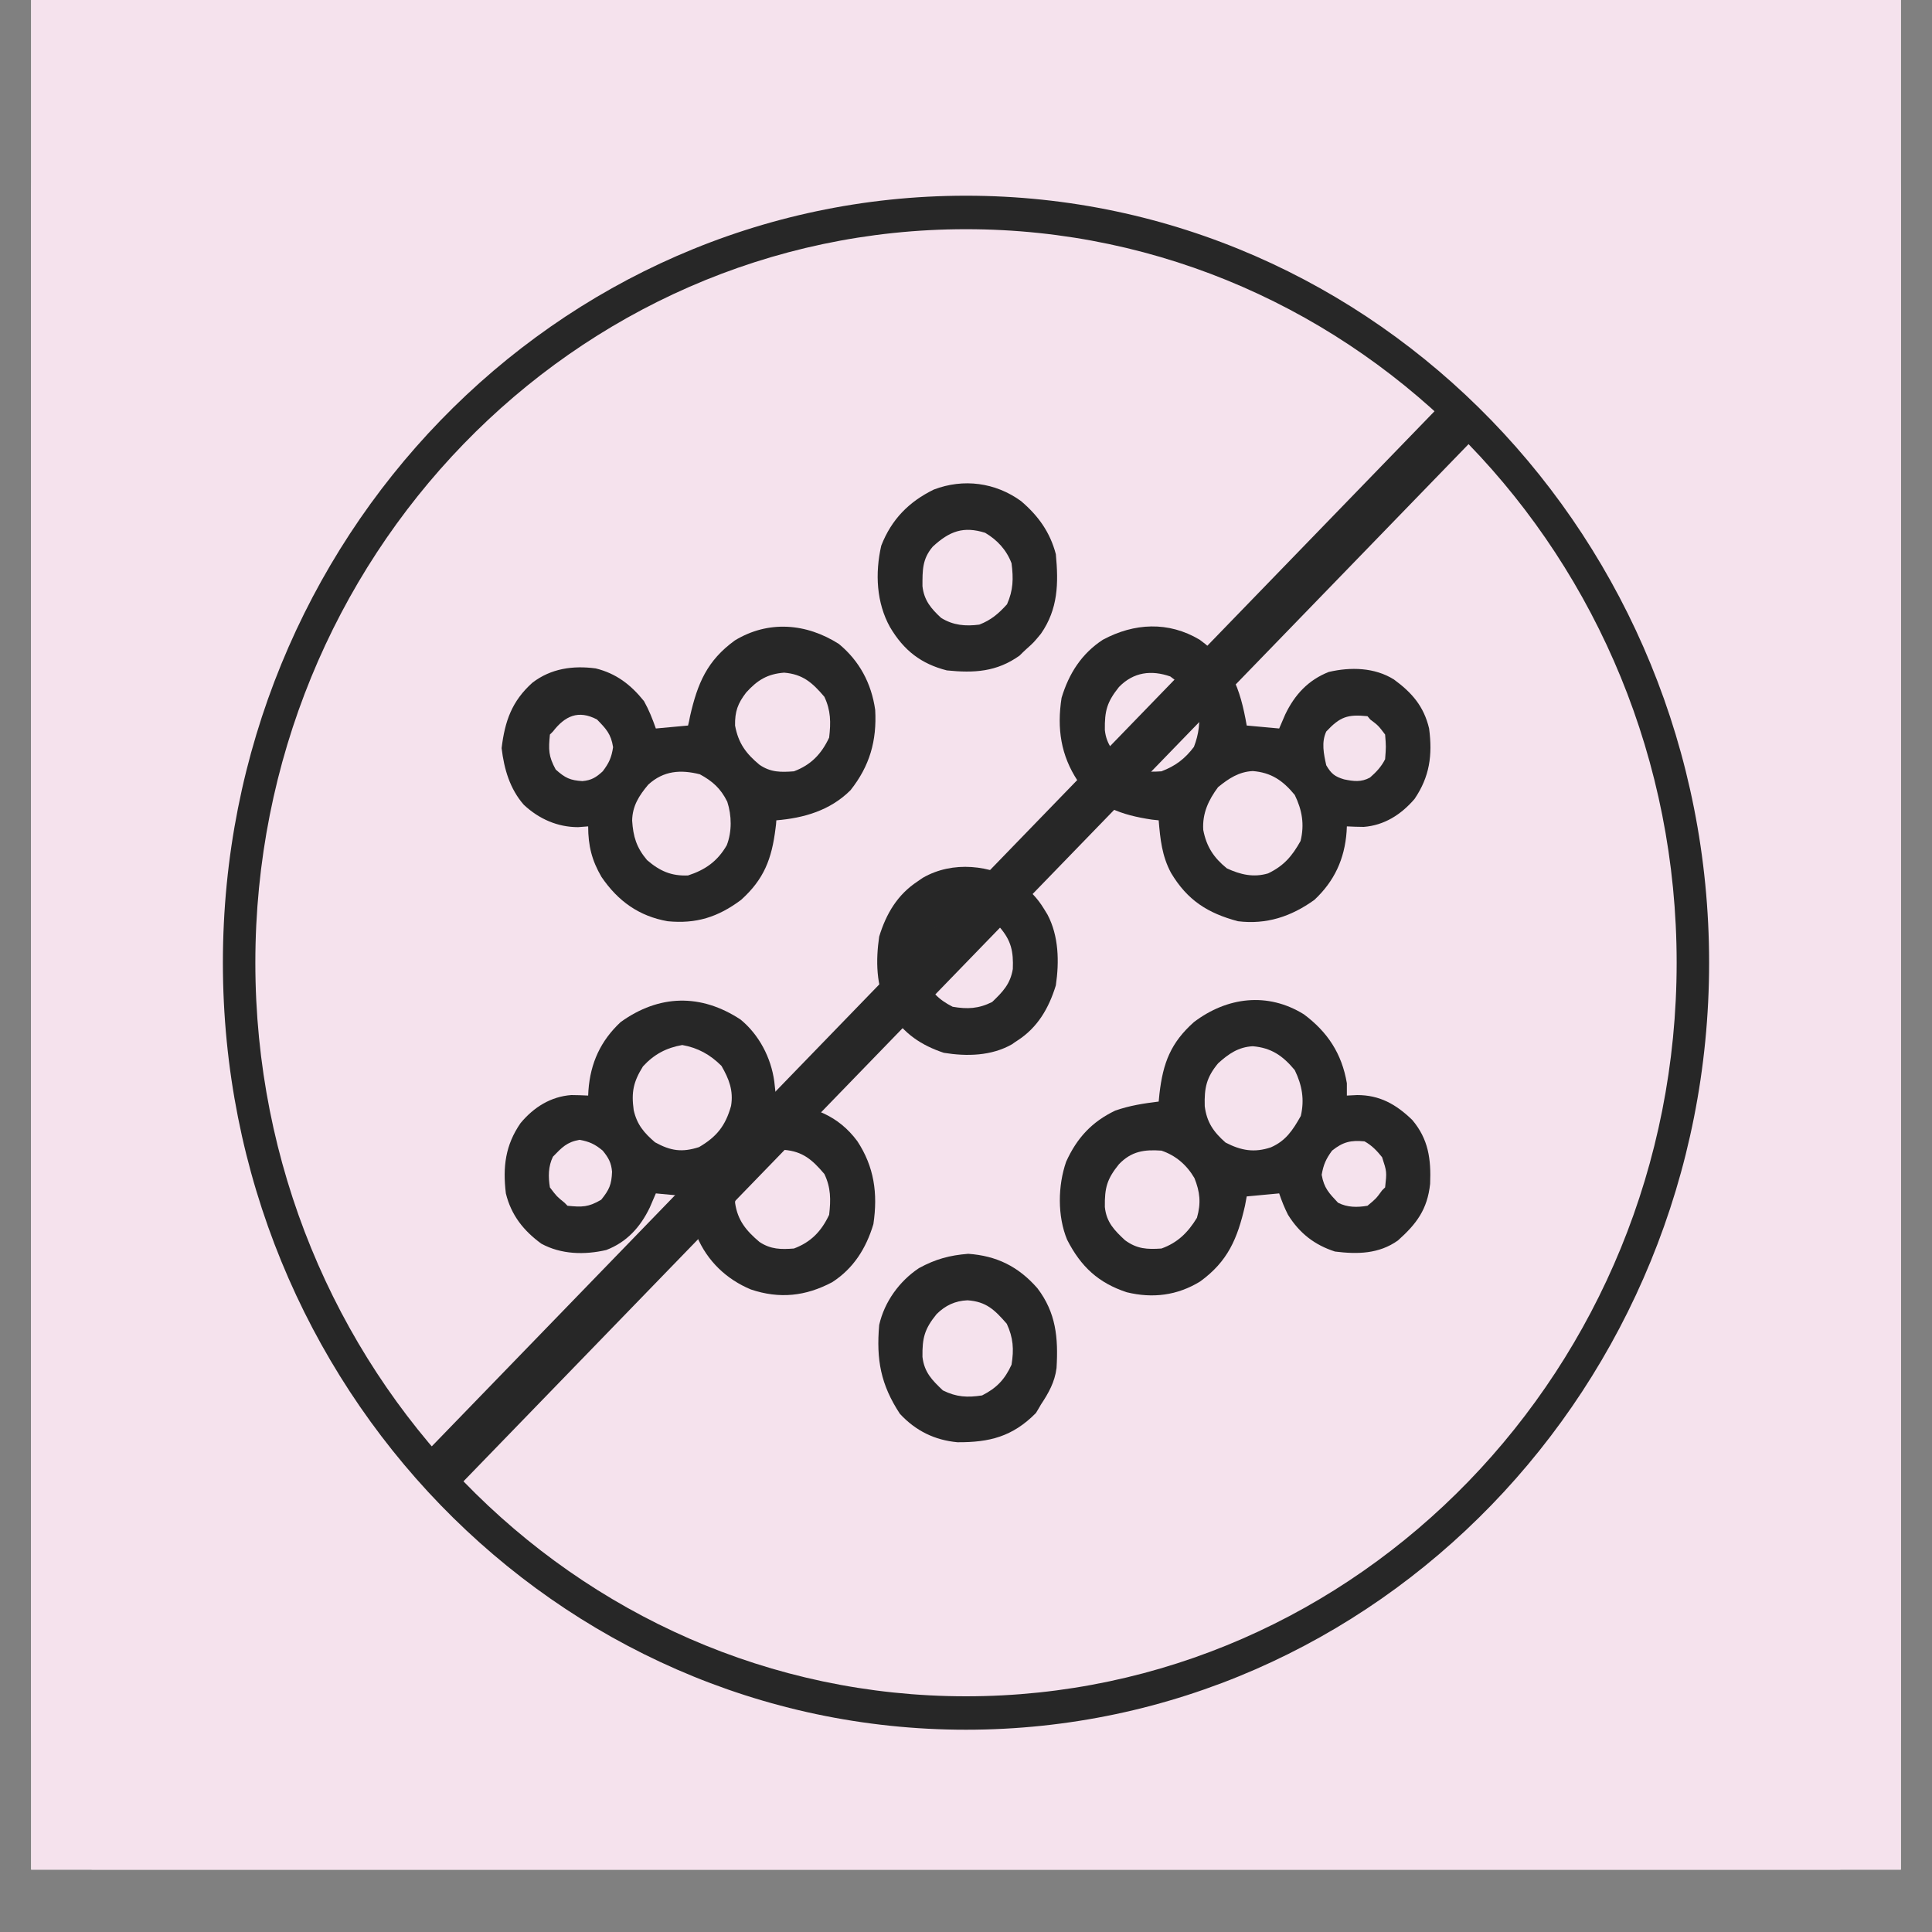<svg version="1.0" preserveAspectRatio="xMidYMid meet" height="40" viewBox="0 0 30 30" zoomAndPan="magnify" width="40" xmlns:xlink="http://www.w3.org/1999/xlink" xmlns="http://www.w3.org/2000/svg"><rect x="0" y="0" width="30" height="30" fill="#808080" stroke="none"/><defs><clipPath id="253772d835"><path clip-rule="nonzero" d="M 0.484 0 L 29.516 0 L 29.516 29.031 L 0.484 29.031 Z M 0.484 0"></path></clipPath><clipPath id="838d96c7b3"><path clip-rule="nonzero" d="M 0.484 0.059 L 29.516 0.059 L 29.516 29.031 L 0.484 29.031 Z M 0.484 0.059"></path></clipPath></defs><g clip-path="url(#253772d835)"><path fill-rule="nonzero" fill-opacity="1" d="M 0.484 0 L 29.516 0 L 29.516 29.031 L 0.484 29.031 Z M 0.484 0" fill="#ffffff"></path><path fill-rule="nonzero" fill-opacity="1" d="M 0.484 0 L 29.516 0 L 29.516 29.031 L 0.484 29.031 Z M 0.484 0" fill="#f5e2ed"></path></g><g clip-path="url(#838d96c7b3)"><path fill-rule="nonzero" fill-opacity="1" d="M 3.461 0.059 L 26.539 0.059 C 26.934 0.059 27.312 0.137 27.68 0.285 C 28.043 0.438 28.363 0.652 28.645 0.934 C 28.922 1.211 29.137 1.535 29.289 1.898 C 29.441 2.262 29.516 2.645 29.516 3.039 L 29.516 26.859 C 29.516 27.254 29.441 27.633 29.289 28 C 29.137 28.363 28.922 28.688 28.645 28.965 C 28.363 29.242 28.043 29.461 27.68 29.609 C 27.312 29.762 26.934 29.836 26.539 29.836 L 3.461 29.836 C 3.066 29.836 2.688 29.762 2.32 29.609 C 1.957 29.461 1.637 29.242 1.355 28.965 C 1.078 28.688 0.863 28.363 0.711 28 C 0.559 27.633 0.484 27.254 0.484 26.859 L 0.484 3.039 C 0.484 2.645 0.559 2.262 0.711 1.898 C 0.863 1.535 1.078 1.211 1.355 0.934 C 1.637 0.652 1.957 0.438 2.32 0.285 C 2.688 0.137 3.066 0.059 3.461 0.059 Z M 3.461 0.059" fill="#f5e2ed"></path></g><path fill-rule="nonzero" fill-opacity="1" d="M 13.027 10 C 13.344 10.262 13.531 10.609 13.59 11.023 C 13.617 11.504 13.504 11.895 13.207 12.27 C 12.891 12.586 12.48 12.703 12.055 12.738 C 12.051 12.797 12.051 12.797 12.043 12.859 C 11.984 13.34 11.863 13.652 11.508 13.973 C 11.148 14.242 10.809 14.348 10.367 14.305 C 9.926 14.227 9.598 13.996 9.34 13.617 C 9.191 13.363 9.133 13.133 9.133 12.832 C 9.082 12.836 9.031 12.84 8.977 12.844 C 8.66 12.844 8.371 12.719 8.133 12.496 C 7.918 12.25 7.828 11.945 7.789 11.617 C 7.84 11.195 7.949 10.887 8.266 10.602 C 8.555 10.379 8.898 10.332 9.25 10.379 C 9.566 10.457 9.793 10.629 10 10.887 C 10.078 11.027 10.129 11.156 10.184 11.312 C 10.348 11.297 10.516 11.281 10.684 11.266 C 10.695 11.219 10.707 11.172 10.715 11.121 C 10.832 10.609 10.98 10.258 11.41 9.945 C 11.93 9.629 12.52 9.676 13.027 10 Z M 11.586 10.754 C 11.457 10.922 11.41 11.047 11.414 11.266 C 11.465 11.543 11.586 11.703 11.793 11.875 C 11.969 11.996 12.129 11.992 12.328 11.977 C 12.59 11.879 12.754 11.711 12.875 11.453 C 12.902 11.219 12.902 11.035 12.801 10.82 C 12.613 10.598 12.465 10.469 12.176 10.445 C 11.918 10.465 11.762 10.559 11.586 10.754 Z M 8.586 11.359 C 8.57 11.375 8.555 11.391 8.539 11.406 C 8.516 11.641 8.516 11.742 8.629 11.949 C 8.777 12.082 8.855 12.117 9.043 12.129 C 9.184 12.117 9.258 12.07 9.359 11.977 C 9.457 11.848 9.496 11.762 9.52 11.602 C 9.488 11.395 9.41 11.316 9.27 11.172 C 8.98 11.02 8.773 11.117 8.586 11.359 Z M 10.066 12.184 C 9.922 12.355 9.82 12.516 9.816 12.742 C 9.832 12.992 9.883 13.16 10.047 13.355 C 10.246 13.527 10.426 13.605 10.684 13.594 C 10.949 13.508 11.141 13.375 11.285 13.125 C 11.367 12.914 11.363 12.664 11.293 12.449 C 11.191 12.242 11.062 12.129 10.867 12.023 C 10.57 11.949 10.305 11.965 10.066 12.184 Z M 10.066 12.184" fill="#272727"></path><path fill-rule="nonzero" fill-opacity="1" d="M 18.629 9.934 C 19.109 10.281 19.258 10.684 19.359 11.266 C 19.609 11.289 19.609 11.289 19.863 11.312 C 19.895 11.238 19.926 11.168 19.957 11.094 C 20.105 10.785 20.316 10.559 20.633 10.434 C 20.973 10.355 21.344 10.363 21.645 10.551 C 21.922 10.754 22.109 10.965 22.191 11.312 C 22.246 11.727 22.199 12.062 21.965 12.406 C 21.754 12.652 21.492 12.816 21.176 12.84 C 21.086 12.84 21 12.836 20.914 12.832 C 20.914 12.859 20.91 12.887 20.91 12.914 C 20.879 13.34 20.719 13.684 20.41 13.973 C 20.047 14.234 19.664 14.359 19.223 14.305 C 18.754 14.18 18.438 13.98 18.184 13.555 C 18.043 13.293 18.016 13.031 17.992 12.738 C 17.957 12.734 17.922 12.73 17.887 12.727 C 17.414 12.656 17.035 12.527 16.734 12.125 C 16.473 11.73 16.41 11.312 16.484 10.836 C 16.598 10.457 16.797 10.148 17.125 9.934 C 17.613 9.672 18.145 9.645 18.629 9.934 Z M 17.375 10.668 C 17.188 10.902 17.152 11.039 17.156 11.336 C 17.18 11.57 17.305 11.695 17.469 11.852 C 17.656 11.984 17.812 11.992 18.035 11.977 C 18.25 11.895 18.398 11.785 18.539 11.598 C 18.617 11.395 18.637 11.215 18.613 10.996 C 18.512 10.777 18.363 10.645 18.172 10.504 C 17.879 10.402 17.602 10.434 17.375 10.668 Z M 20.594 11.359 C 20.516 11.527 20.555 11.707 20.594 11.883 C 20.672 12.016 20.727 12.059 20.871 12.102 C 21.02 12.133 21.137 12.148 21.273 12.074 C 21.371 11.988 21.449 11.906 21.508 11.789 C 21.523 11.594 21.523 11.594 21.508 11.406 C 21.402 11.266 21.402 11.266 21.277 11.172 C 21.262 11.156 21.25 11.137 21.234 11.121 C 20.926 11.09 20.809 11.129 20.594 11.359 Z M 18.914 12.223 C 18.766 12.422 18.668 12.629 18.684 12.887 C 18.734 13.148 18.848 13.32 19.051 13.484 C 19.262 13.582 19.465 13.629 19.691 13.562 C 19.934 13.445 20.062 13.297 20.195 13.059 C 20.258 12.801 20.219 12.578 20.105 12.344 C 19.918 12.117 19.738 11.996 19.453 11.973 C 19.238 11.984 19.082 12.086 18.914 12.223 Z M 18.914 12.223" fill="#272727"></path><path fill-rule="nonzero" fill-opacity="1" d="M 11.5 15.832 C 11.785 16.066 11.973 16.422 12.023 16.793 C 12.035 16.898 12.047 17 12.055 17.105 C 12.09 17.109 12.125 17.117 12.16 17.121 C 12.629 17.188 13.012 17.316 13.312 17.719 C 13.574 18.117 13.633 18.531 13.562 19.008 C 13.449 19.387 13.25 19.699 12.922 19.91 C 12.508 20.129 12.105 20.172 11.66 20.023 C 11.285 19.867 10.984 19.586 10.82 19.195 C 10.766 18.992 10.723 18.789 10.684 18.578 C 10.52 18.562 10.355 18.547 10.184 18.531 C 10.152 18.605 10.121 18.676 10.09 18.75 C 9.941 19.059 9.73 19.289 9.414 19.41 C 9.078 19.488 8.715 19.48 8.406 19.312 C 8.133 19.113 7.938 18.871 7.855 18.531 C 7.805 18.117 7.848 17.781 8.082 17.441 C 8.289 17.191 8.555 17.027 8.871 17.004 C 8.957 17.004 9.047 17.008 9.133 17.012 C 9.133 16.984 9.137 16.961 9.137 16.934 C 9.168 16.504 9.328 16.16 9.637 15.871 C 10.234 15.441 10.883 15.426 11.5 15.832 Z M 9.984 16.559 C 9.836 16.797 9.801 16.957 9.84 17.238 C 9.891 17.465 10.004 17.594 10.172 17.738 C 10.414 17.871 10.59 17.898 10.855 17.812 C 11.129 17.652 11.266 17.48 11.352 17.172 C 11.391 16.934 11.32 16.754 11.203 16.551 C 11.027 16.375 10.836 16.27 10.594 16.227 C 10.348 16.27 10.156 16.371 9.984 16.559 Z M 8.586 17.961 C 8.512 18.113 8.512 18.273 8.539 18.438 C 8.645 18.578 8.645 18.578 8.766 18.676 C 8.781 18.691 8.797 18.707 8.812 18.723 C 9.039 18.746 9.137 18.746 9.336 18.629 C 9.461 18.473 9.496 18.395 9.504 18.195 C 9.492 18.055 9.449 17.977 9.359 17.867 C 9.238 17.766 9.152 17.727 9 17.699 C 8.801 17.734 8.727 17.816 8.586 17.961 Z M 11.609 18.109 C 11.473 18.289 11.426 18.445 11.414 18.676 C 11.453 18.953 11.59 19.113 11.793 19.285 C 11.969 19.402 12.129 19.402 12.328 19.387 C 12.59 19.289 12.754 19.121 12.875 18.863 C 12.902 18.629 12.902 18.441 12.801 18.23 C 12.613 18.008 12.465 17.879 12.176 17.855 C 11.938 17.871 11.801 17.957 11.609 18.109 Z M 11.609 18.109" fill="#272727"></path><path fill-rule="nonzero" fill-opacity="1" d="M 20.246 15.75 C 20.613 16.023 20.836 16.359 20.914 16.82 C 20.914 16.887 20.914 16.949 20.914 17.012 C 20.992 17.008 20.992 17.008 21.074 17.004 C 21.422 17.004 21.676 17.145 21.93 17.391 C 22.18 17.688 22.223 17.996 22.207 18.383 C 22.164 18.781 21.996 19.004 21.707 19.262 C 21.41 19.473 21.078 19.477 20.73 19.434 C 20.414 19.332 20.18 19.152 20 18.863 C 19.945 18.754 19.902 18.648 19.863 18.531 C 19.699 18.547 19.531 18.562 19.359 18.578 C 19.352 18.625 19.34 18.672 19.332 18.723 C 19.215 19.234 19.066 19.586 18.637 19.898 C 18.281 20.117 17.898 20.164 17.496 20.066 C 17.059 19.922 16.785 19.672 16.57 19.25 C 16.418 18.883 16.426 18.41 16.555 18.039 C 16.723 17.668 16.957 17.418 17.316 17.246 C 17.535 17.168 17.762 17.133 17.992 17.105 C 17.996 17.066 18 17.027 18.004 16.984 C 18.059 16.504 18.18 16.191 18.539 15.871 C 19.055 15.48 19.684 15.402 20.246 15.75 Z M 18.914 16.512 C 18.734 16.73 18.699 16.891 18.707 17.176 C 18.738 17.426 18.844 17.578 19.031 17.742 C 19.273 17.867 19.477 17.902 19.734 17.816 C 19.965 17.715 20.074 17.551 20.199 17.328 C 20.258 17.074 20.219 16.852 20.105 16.617 C 19.918 16.391 19.738 16.27 19.453 16.246 C 19.23 16.258 19.078 16.363 18.914 16.512 Z M 20.684 17.867 C 20.59 17.996 20.551 18.082 20.523 18.242 C 20.559 18.449 20.637 18.527 20.777 18.676 C 20.922 18.75 21.074 18.75 21.234 18.723 C 21.367 18.613 21.367 18.613 21.461 18.484 C 21.477 18.469 21.492 18.453 21.508 18.438 C 21.535 18.195 21.535 18.195 21.461 17.969 C 21.379 17.867 21.301 17.785 21.188 17.723 C 20.977 17.703 20.855 17.73 20.684 17.867 Z M 17.375 18.078 C 17.188 18.309 17.152 18.445 17.156 18.742 C 17.18 18.98 17.305 19.105 17.469 19.258 C 17.656 19.395 17.812 19.402 18.035 19.387 C 18.285 19.297 18.445 19.141 18.586 18.91 C 18.652 18.68 18.633 18.508 18.547 18.293 C 18.426 18.086 18.254 17.941 18.035 17.867 C 17.77 17.848 17.57 17.875 17.375 18.078 Z M 17.375 18.078" fill="#272727"></path><path fill-rule="nonzero" fill-opacity="1" d="M 15.035 19.469 C 15.473 19.5 15.812 19.664 16.109 20.004 C 16.398 20.383 16.434 20.773 16.406 21.242 C 16.379 21.461 16.281 21.633 16.164 21.809 C 16.141 21.852 16.113 21.895 16.086 21.941 C 15.723 22.309 15.363 22.398 14.867 22.395 C 14.516 22.363 14.219 22.219 13.973 21.953 C 13.676 21.5 13.605 21.113 13.652 20.574 C 13.734 20.211 13.969 19.891 14.27 19.691 C 14.527 19.551 14.746 19.492 15.035 19.469 Z M 14.543 20.406 C 14.355 20.637 14.32 20.777 14.324 21.07 C 14.352 21.312 14.477 21.434 14.641 21.59 C 14.852 21.695 15.023 21.703 15.25 21.668 C 15.473 21.555 15.602 21.422 15.707 21.191 C 15.746 20.953 15.734 20.773 15.633 20.555 C 15.445 20.34 15.316 20.211 15.023 20.191 C 14.832 20.199 14.68 20.27 14.543 20.406 Z M 14.543 20.406" fill="#272727"></path><path fill-rule="nonzero" fill-opacity="1" d="M 15.855 7.781 C 16.121 8.008 16.305 8.262 16.395 8.605 C 16.438 9.059 16.43 9.457 16.164 9.84 C 16.051 9.977 16.051 9.977 15.938 10.078 C 15.883 10.129 15.883 10.129 15.832 10.18 C 15.477 10.434 15.125 10.453 14.703 10.41 C 14.305 10.309 14.035 10.102 13.82 9.738 C 13.609 9.359 13.586 8.902 13.684 8.473 C 13.844 8.062 14.117 7.789 14.5 7.602 C 14.961 7.426 15.457 7.492 15.855 7.781 Z M 14.484 8.488 C 14.32 8.68 14.324 8.855 14.324 9.102 C 14.348 9.324 14.461 9.453 14.613 9.594 C 14.801 9.711 14.992 9.727 15.207 9.699 C 15.387 9.629 15.504 9.531 15.637 9.383 C 15.734 9.164 15.738 8.984 15.707 8.746 C 15.629 8.539 15.484 8.383 15.297 8.273 C 14.961 8.168 14.746 8.246 14.484 8.488 Z M 14.484 8.488" fill="#272727"></path><path fill-rule="nonzero" fill-opacity="1" d="M 15.824 13.699 C 15.984 13.82 16.105 13.938 16.211 14.113 C 16.23 14.145 16.246 14.172 16.266 14.203 C 16.441 14.535 16.449 14.934 16.395 15.301 C 16.285 15.66 16.109 15.957 15.801 16.156 C 15.77 16.176 15.742 16.195 15.715 16.215 C 15.395 16.398 15.012 16.406 14.656 16.348 C 14.312 16.234 14.031 16.051 13.836 15.73 C 13.816 15.699 13.797 15.672 13.777 15.641 C 13.602 15.309 13.598 14.91 13.652 14.543 C 13.762 14.184 13.938 13.891 14.246 13.688 C 14.273 13.668 14.305 13.648 14.332 13.629 C 14.797 13.363 15.379 13.43 15.824 13.699 Z M 14.414 14.523 C 14.312 14.742 14.301 14.922 14.34 15.16 C 14.445 15.391 14.574 15.523 14.793 15.633 C 15.023 15.672 15.195 15.664 15.406 15.559 C 15.57 15.402 15.688 15.281 15.727 15.047 C 15.738 14.777 15.703 14.605 15.523 14.398 C 15.328 14.211 15.164 14.18 14.902 14.191 C 14.68 14.23 14.559 14.355 14.414 14.523 Z M 14.414 14.523" fill="#272727"></path><path fill-rule="evenodd" fill-opacity="1" d="M 15 26.34 C 21.094 26.34 26.035 21.238 26.035 14.949 C 26.035 8.66 21.094 3.559 15 3.559 C 8.906 3.559 3.965 8.66 3.965 14.949 C 3.965 21.238 8.906 26.34 15 26.34 Z M 15 26.859 C 21.371 26.859 26.539 21.527 26.539 14.949 C 26.539 8.371 21.371 3.039 15 3.039 C 8.629 3.039 3.461 8.371 3.461 14.949 C 3.461 21.527 8.629 26.859 15 26.859 Z M 15 26.859" fill="#272727"></path><path fill-rule="evenodd" fill-opacity="1" d="M 22.934 6.762 L 7.066 23.137 L 6.559 22.609 L 22.422 6.234 Z M 22.934 6.762" fill="#272727"></path></svg>